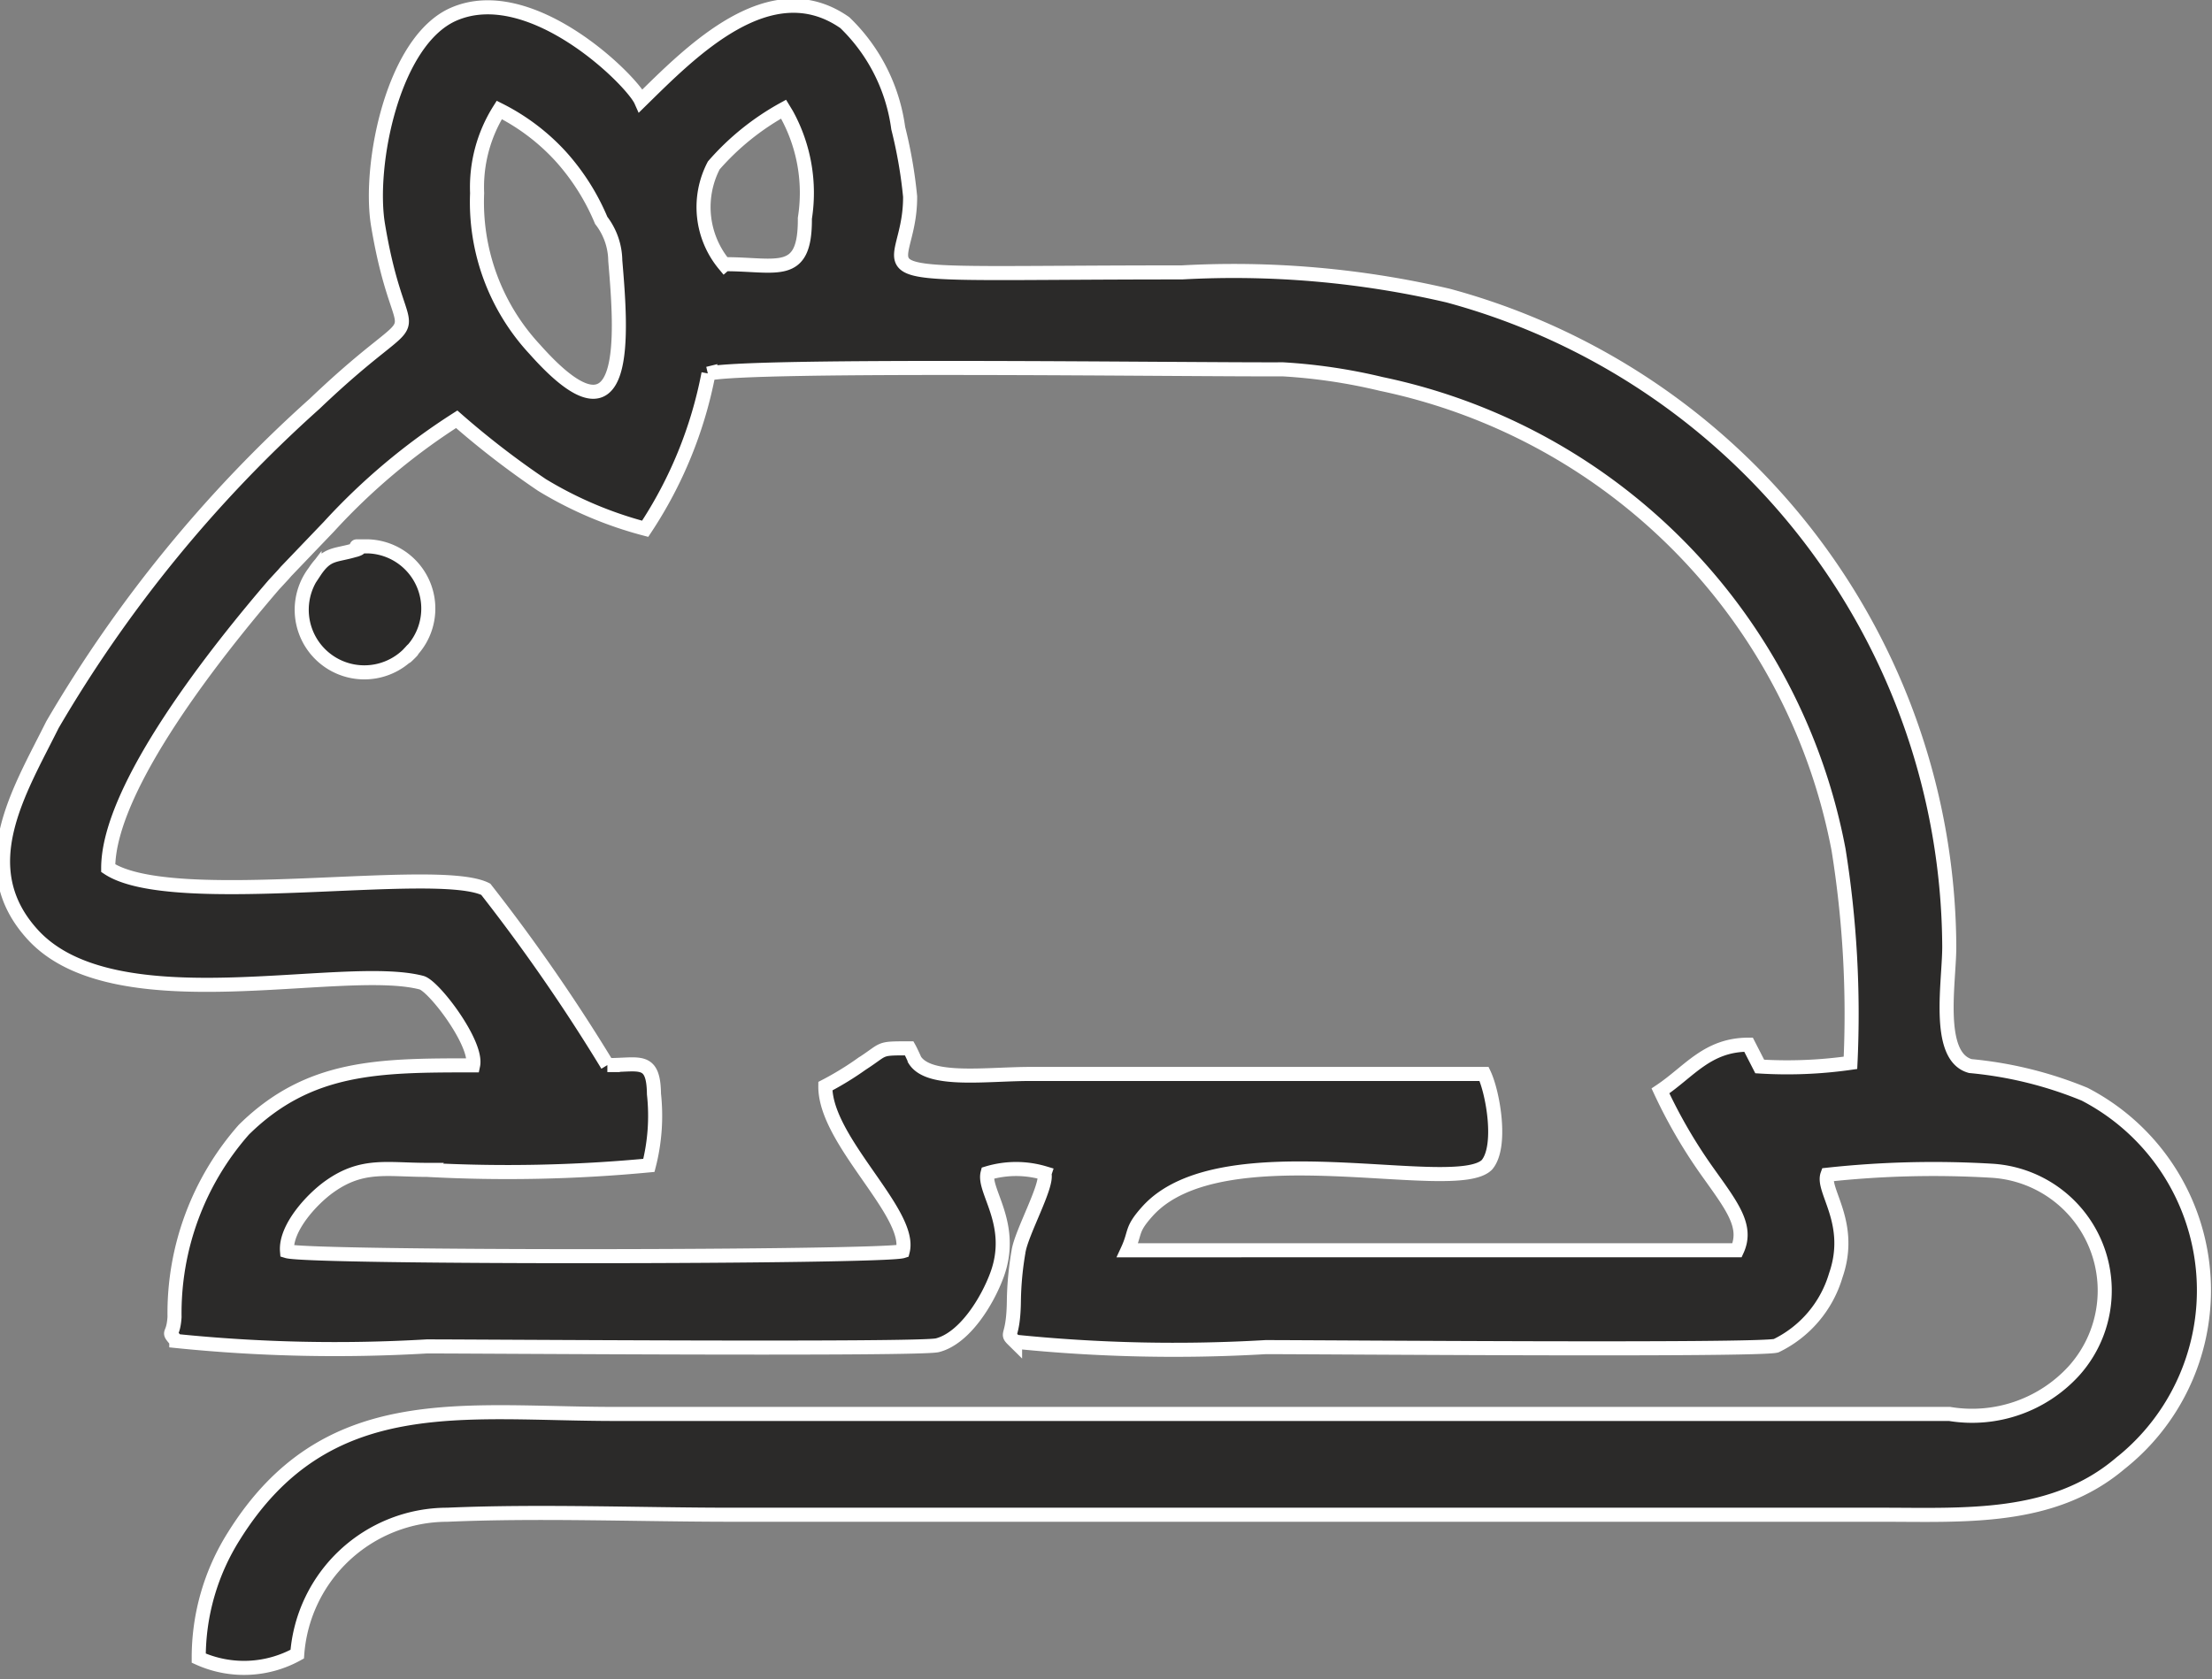 <svg xmlns="http://www.w3.org/2000/svg" width="31.443" height="23.872" viewBox="0 0 31.443 23.872">
  <rect x="0" y="0" width="31.443" height="23.872" fill="#808080" stroke="none"/>
  <g id="Layer_x0020_1" transform="translate(0.046 0.103)">
    <g id="_2107462377488" transform="translate(-0.003 -0.02)">
      <path id="Path_269" data-name="Path 269" d="M10.017,5.21c.618-.141,6.808-.055,8.172-.062a7.94,7.94,0,0,1,1.4.208,8.353,8.353,0,0,1,6.5,6.624,14.789,14.789,0,0,1,.169,3.028,6.369,6.369,0,0,1-1.29.052l-.159-.31c-.588,0-.843.384-1.252.657a7.261,7.261,0,0,0,.657,1.133c.355.5.59.789.432,1.133H15.981c.122-.263.042-.285.283-.553,1.052-1.173,4.372-.208,4.826-.662.221-.26.087-1.024-.04-1.292H14.61c-.642,0-1.451.124-1.654-.2,0-.007-.064-.141-.077-.164-.454,0-.332,0-.675.221a4.365,4.365,0,0,1-.518.317c-.007.779,1.24,1.805,1.1,2.346-.275.089-8.425.1-8.752,0-.027-.327.352-.742.61-.923.464-.327.811-.233,1.379-.233a21.294,21.294,0,0,0,3.155-.064,2.848,2.848,0,0,0,.072-1.014c-.007-.531-.208-.409-.662-.412a25.735,25.735,0,0,0-1.729-2.5c-.7-.352-4.449.308-5.367-.3,0-1.158,1.575-3.122,2.354-4.028l.144-.156c.007-.01.02-.022.027-.032l.613-.64A9.076,9.076,0,0,1,6.446,5.858a12.151,12.151,0,0,0,1.213.935,5.521,5.521,0,0,0,1.466.622,6.045,6.045,0,0,0,.9-2.207ZM7.051,1.46a3.02,3.02,0,0,1,.87.657A3.2,3.2,0,0,1,8.5,3.03a.955.955,0,0,1,.2.573c.084,1,.233,2.81-1.143,1.262a3.072,3.072,0,0,1-.821-2.222A2.06,2.06,0,0,1,7.051,1.46Zm3.2,2.2A1.28,1.28,0,0,1,10.1,2.249a3.645,3.645,0,0,1,.992-.8l.045.074a2.315,2.315,0,0,1,.258,1.478c.007.856-.392.652-1.136.652ZM14.8,16.586c.052.161-.325.833-.367,1.1a4.463,4.463,0,0,0-.067.709c-.007.568-.134.429.017.578a22.254,22.254,0,0,0,3.561.077c.828,0,7,.05,7.257-.02a1.621,1.621,0,0,0,.848-1c.258-.742-.2-1.205-.119-1.431a13.981,13.981,0,0,1,2.334-.057,1.707,1.707,0,0,1,1.171,2.845A1.96,1.96,0,0,1,27.667,20H8.7c-2.175,0-4.109-.367-5.421,1.736a3.234,3.234,0,0,0-.5,1.736,1.562,1.562,0,0,0,1.4-.057,2.141,2.141,0,0,1,2.135-1.982c1.3-.057,2.735,0,4.052,0l16.338,0c1.18,0,2.43.084,3.388-.729a3.14,3.14,0,0,0-.506-5.25,5.613,5.613,0,0,0-1.624-.4c-.506-.139-.29-1.24-.3-1.731A9.635,9.635,0,0,0,20.54,4.1a13.415,13.415,0,0,0-3.785-.33c-5.1,0-3.856.184-3.864-1.079a6.6,6.6,0,0,0-.169-.972,2.554,2.554,0,0,0-.759-1.5C10.9-.524,9.776.632,9.065,1.329,8.936,1.039,7.5-.382,6.4.1,5.535.481,5.188,2.247,5.327,3.092c.345,2.073.841.885-.9,2.545A18.961,18.961,0,0,0,.7,10.2c-.471.947-1.158,2.029-.278,2.988,1.171,1.275,4.385.384,5.523.68.176.045.8.866.734,1.176-1.334,0-2.331,0-3.259.915a3.944,3.944,0,0,0-.985,2.664c-.02.3-.112.174.025.34a22.254,22.254,0,0,0,3.561.077c.816,0,7.021.047,7.259-.017.387-.1.709-.627.846-1,.263-.717-.2-1.193-.134-1.446a1.411,1.411,0,0,1,.811,0Z" transform="translate(0.003 0.02)" fill="#2b2a29" stroke="#fff" stroke-width="0.2" fill-rule="evenodd"/>
      <path id="Path_270" data-name="Path 270" d="M17.832,31.019c-.29.089-.4.035-.583.312a.89.89,0,0,0,1.312,1.193c.228-.216-.159.169.06-.062a.169.169,0,0,1,.03-.03.885.885,0,0,0-.64-1.463c-.36,0,.01-.007-.176.05Z" transform="translate(-12.821 -23.284)" fill="#2b2a29" stroke="#fff" stroke-width="0.2" fill-rule="evenodd"/>
    </g>
  </g>
</svg>

